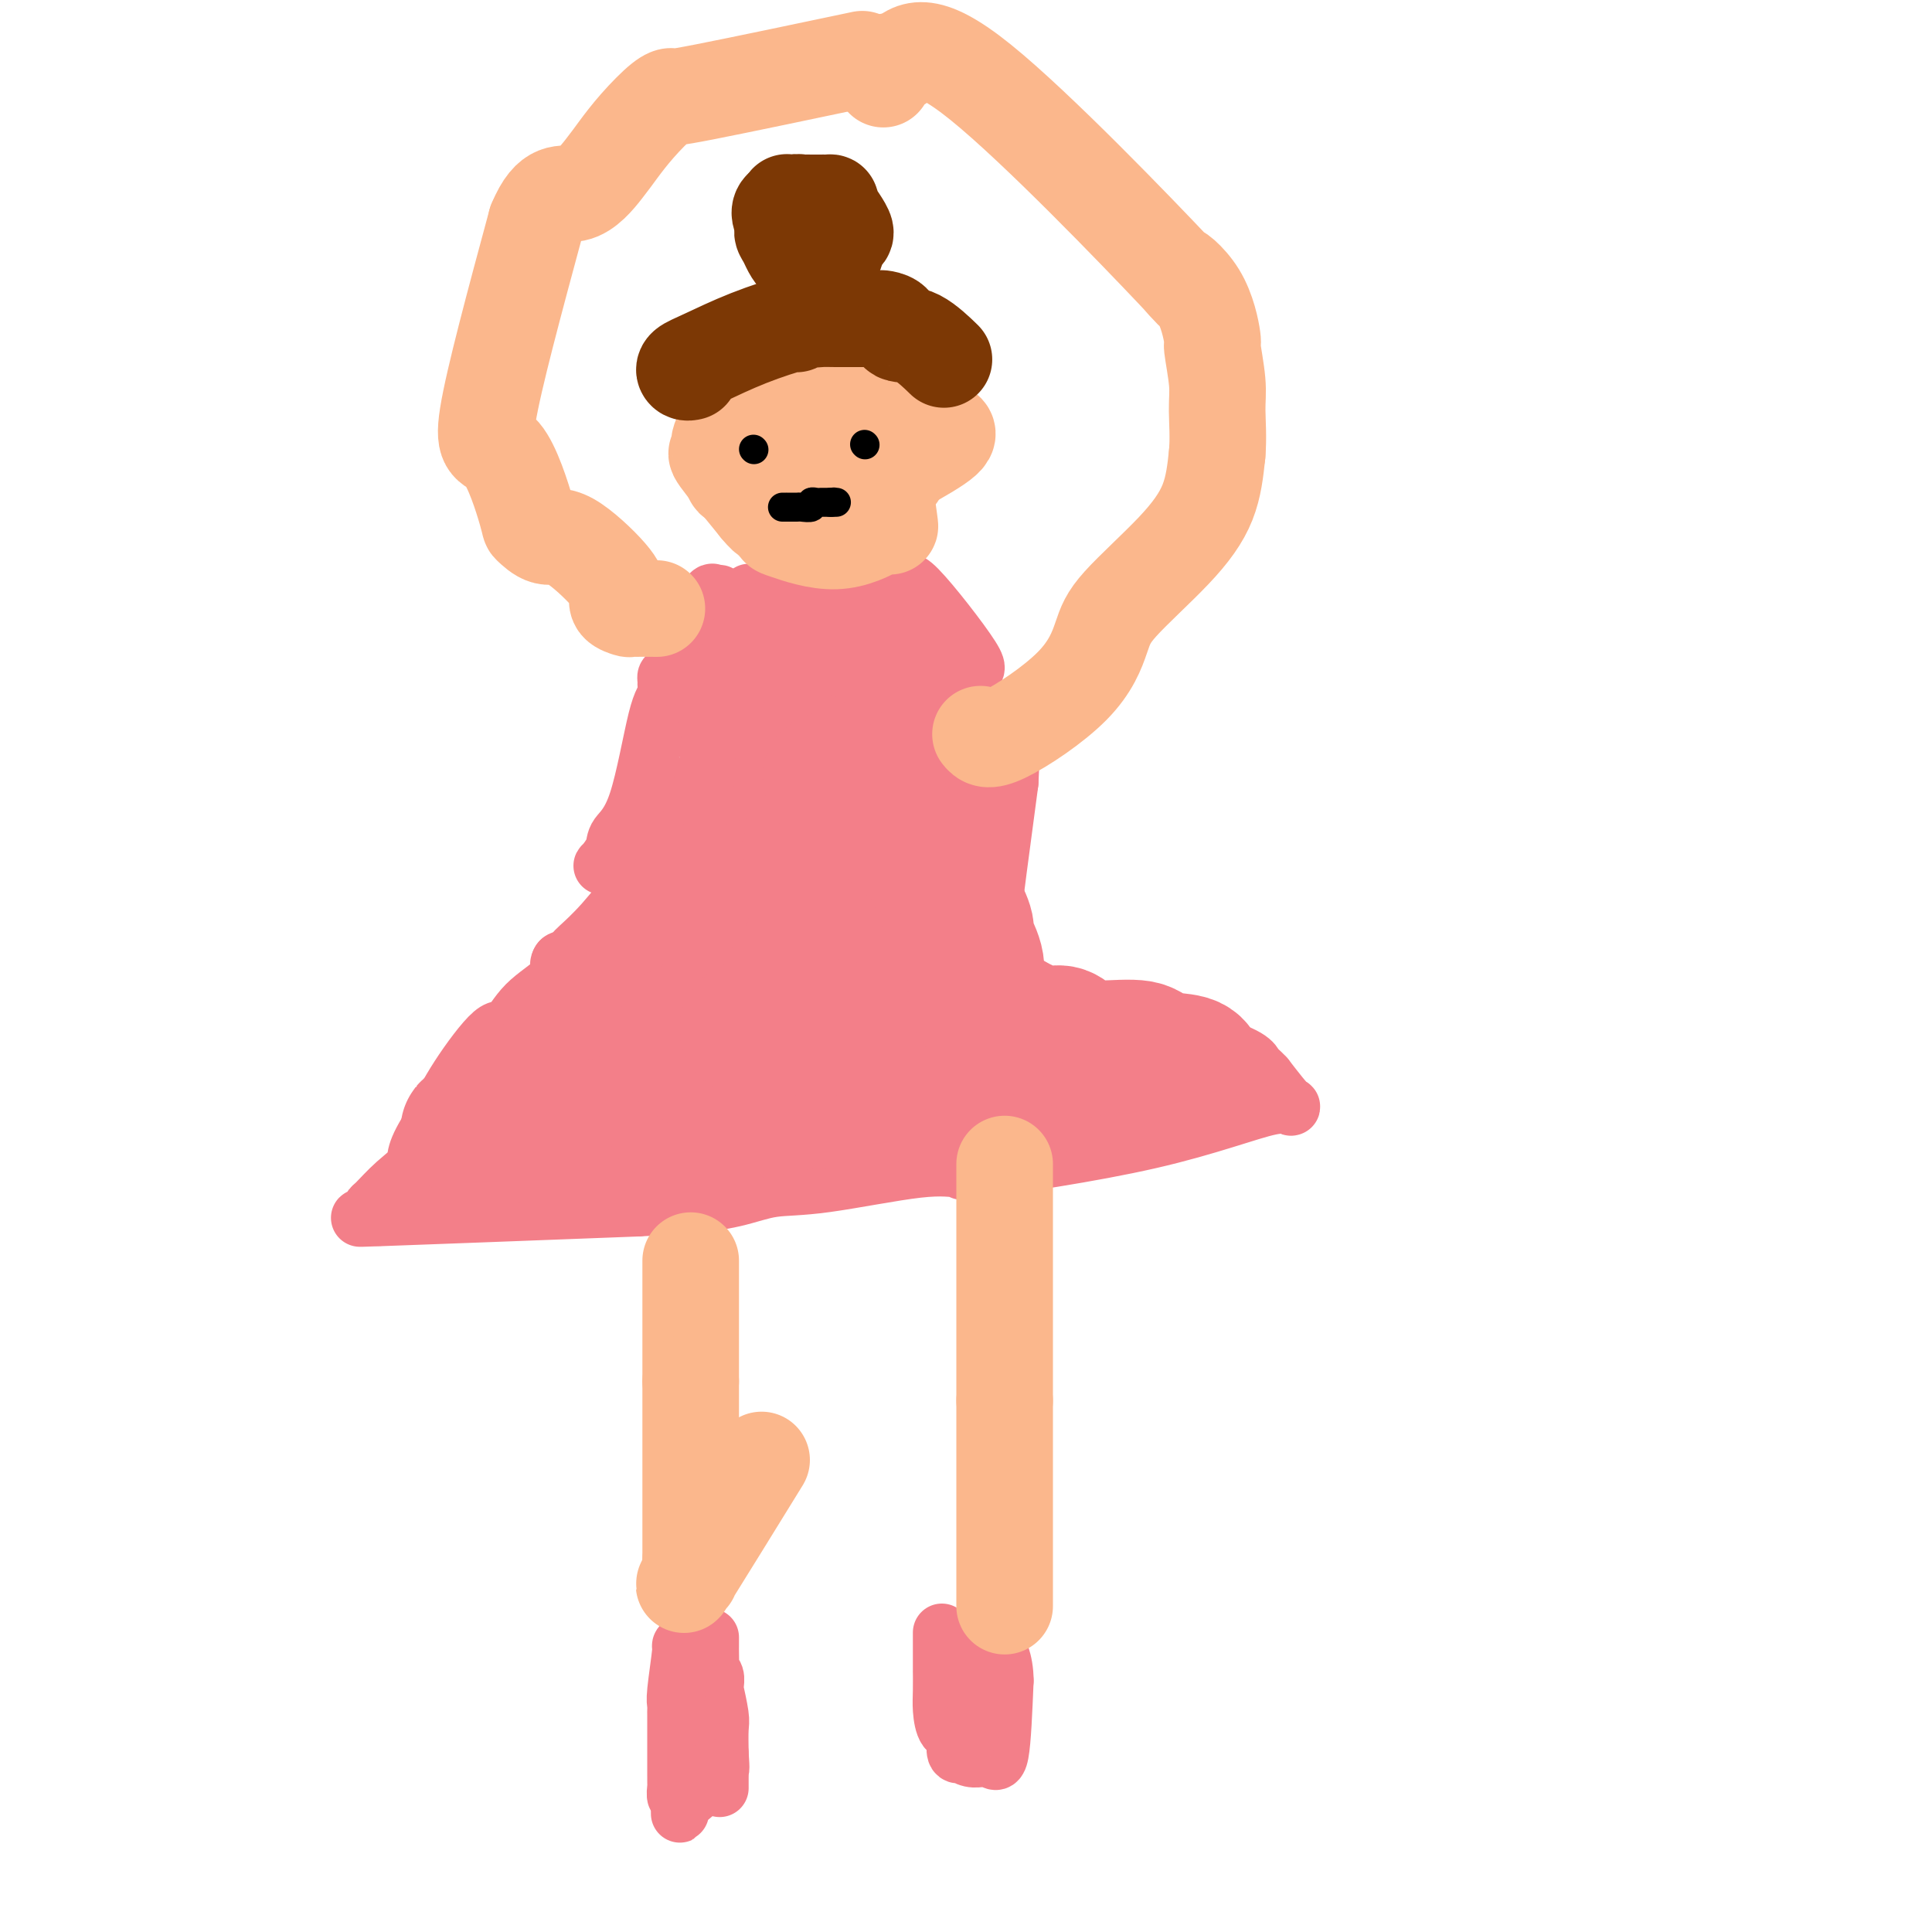 <svg viewBox='0 0 400 400' version='1.1' xmlns='http://www.w3.org/2000/svg' xmlns:xlink='http://www.w3.org/1999/xlink'><g fill='none' stroke='#F37F89' stroke-width='12' stroke-linecap='round' stroke-linejoin='round'><path d='M147,339c-0.001,0.307 -0.001,0.614 0,1c0.001,0.386 0.004,0.852 0,1c-0.004,0.148 -0.015,-0.021 0,1c0.015,1.021 0.057,3.231 0,4c-0.057,0.769 -0.212,0.096 0,0c0.212,-0.096 0.793,0.383 1,1c0.207,0.617 0.041,1.370 0,2c-0.041,0.630 0.041,1.136 0,1c-0.041,-0.136 -0.207,-0.913 0,0c0.207,0.913 0.786,3.515 1,5c0.214,1.485 0.061,1.853 0,3c-0.061,1.147 -0.031,3.074 0,5'/><path d='M149,363c0.309,4.339 0.083,3.188 0,3c-0.083,-0.188 -0.022,0.589 0,1c0.022,0.411 0.006,0.457 0,1c-0.006,0.543 -0.002,1.584 0,2c0.002,0.416 0.001,0.208 0,0'/><path d='M142,360c0.030,-0.754 0.061,-1.508 0,-2c-0.061,-0.492 -0.212,-0.721 0,-1c0.212,-0.279 0.789,-0.607 1,-1c0.211,-0.393 0.057,-0.849 0,-1c-0.057,-0.151 -0.015,0.005 0,-1c0.015,-1.005 0.004,-3.169 0,-4c-0.004,-0.831 -0.001,-0.328 0,-1c0.001,-0.672 0.000,-2.519 0,-3c-0.000,-0.481 -0.000,0.404 0,0c0.000,-0.404 0.000,-2.098 0,-3c-0.000,-0.902 -0.000,-1.012 0,-1c0.000,0.012 0.000,0.146 0,0c-0.000,-0.146 -0.000,-0.573 0,-1'/><path d='M143,341c-0.007,-2.955 -0.524,-0.841 -1,0c-0.476,0.841 -0.912,0.411 -1,0c-0.088,-0.411 0.173,-0.802 0,1c-0.173,1.802 -0.778,5.798 -1,8c-0.222,2.202 -0.059,2.611 0,3c0.059,0.389 0.016,0.758 0,1c-0.016,0.242 -0.004,0.355 0,1c0.004,0.645 0.001,1.821 0,3c-0.001,1.179 -0.001,2.362 0,4c0.001,1.638 0.004,3.730 0,5c-0.004,1.270 -0.015,1.716 0,2c0.015,0.284 0.056,0.406 0,1c-0.056,0.594 -0.207,1.660 0,2c0.207,0.340 0.774,-0.046 1,0c0.226,0.046 0.113,0.523 0,1'/><path d='M141,373c-0.367,4.931 -0.284,1.260 0,0c0.284,-1.260 0.769,-0.108 2,-1c1.231,-0.892 3.209,-3.826 4,-5c0.791,-1.174 0.396,-0.587 0,0'/><path d='M195,338c0.000,0.355 0.000,0.710 0,1c-0.000,0.290 -0.001,0.516 0,2c0.001,1.484 0.002,4.226 0,5c-0.002,0.774 -0.007,-0.420 0,0c0.007,0.420 0.026,2.455 0,4c-0.026,1.545 -0.098,2.599 0,4c0.098,1.401 0.367,3.149 1,4c0.633,0.851 1.632,0.806 2,1c0.368,0.194 0.105,0.627 0,1c-0.105,0.373 -0.053,0.687 0,1'/><path d='M198,361c0.482,3.725 0.187,1.538 0,1c-0.187,-0.538 -0.267,0.574 0,1c0.267,0.426 0.879,0.167 1,0c0.121,-0.167 -0.249,-0.243 0,0c0.249,0.243 1.117,0.805 2,1c0.883,0.195 1.781,0.025 2,0c0.219,-0.025 -0.240,0.096 0,0c0.240,-0.096 1.180,-0.411 2,0c0.820,0.411 1.520,1.546 2,-1c0.480,-2.546 0.740,-8.773 1,-15'/><path d='M208,348c0.013,-4.243 -1.453,-6.849 -2,-8c-0.547,-1.151 -0.174,-0.846 0,-1c0.174,-0.154 0.148,-0.768 0,-1c-0.148,-0.232 -0.418,-0.083 -1,0c-0.582,0.083 -1.476,0.101 -2,0c-0.524,-0.101 -0.676,-0.321 -1,0c-0.324,0.321 -0.819,1.183 -1,2c-0.181,0.817 -0.049,1.588 0,2c0.049,0.412 0.013,0.463 0,1c-0.013,0.537 -0.003,1.558 0,3c0.003,1.442 0.001,3.304 0,4c-0.001,0.696 -0.000,0.226 0,1c0.000,0.774 0.000,2.793 0,4c-0.000,1.207 -0.000,1.604 0,2'/><path d='M201,357c-0.333,3.167 -0.167,1.583 0,0'/><path d='M116,199c0.147,1.283 0.294,2.567 -1,4c-1.294,1.433 -4.029,3.017 -6,5c-1.971,1.983 -3.178,4.367 -4,5c-0.822,0.633 -1.260,-0.483 -3,1c-1.740,1.483 -4.783,5.567 -7,9c-2.217,3.433 -3.609,6.217 -5,9'/><path d='M90,232c-4.746,6.962 -3.610,7.868 -4,9c-0.390,1.132 -2.304,2.489 -4,4c-1.696,1.511 -3.173,3.175 -4,4c-0.827,0.825 -1.003,0.811 -1,1c0.003,0.189 0.186,0.581 0,1c-0.186,0.419 -0.741,0.865 0,1c0.741,0.135 2.776,-0.041 1,0c-1.776,0.041 -7.365,0.297 1,0c8.365,-0.297 30.682,-1.149 53,-2'/><path d='M132,250c12.658,-0.644 16.805,-1.254 20,-2c3.195,-0.746 5.440,-1.627 8,-2c2.560,-0.373 5.435,-0.240 11,-1c5.565,-0.760 13.820,-2.415 19,-3c5.180,-0.585 7.286,-0.100 9,0c1.714,0.100 3.037,-0.186 2,0c-1.037,0.186 -4.435,0.843 2,0c6.435,-0.843 22.704,-3.185 35,-6c12.296,-2.815 20.618,-6.104 25,-7c4.382,-0.896 4.823,0.601 4,0c-0.823,-0.601 -2.912,-3.301 -5,-6'/><path d='M262,223c-1.190,-1.297 -1.665,-1.539 -2,-2c-0.335,-0.461 -0.529,-1.140 -2,-2c-1.471,-0.860 -4.217,-1.902 -7,-3c-2.783,-1.098 -5.603,-2.252 -8,-3c-2.397,-0.748 -4.373,-1.091 -6,-1c-1.627,0.091 -2.907,0.615 -5,0c-2.093,-0.615 -5.000,-2.371 -7,-3c-2.000,-0.629 -3.092,-0.133 -4,0c-0.908,0.133 -1.631,-0.097 -1,0c0.631,0.097 2.615,0.521 0,-1c-2.615,-1.521 -9.828,-4.988 -13,-7c-3.172,-2.012 -2.303,-2.570 -2,-3c0.303,-0.430 0.040,-0.734 0,-1c-0.040,-0.266 0.143,-0.495 0,0c-0.143,0.495 -0.612,1.713 0,-4c0.612,-5.713 2.306,-18.356 4,-31'/><path d='M209,162c0.356,-7.079 0.244,-5.276 0,-5c-0.244,0.276 -0.622,-0.975 -1,-2c-0.378,-1.025 -0.756,-1.823 -1,-2c-0.244,-0.177 -0.353,0.268 -1,0c-0.647,-0.268 -1.831,-1.248 -3,-4c-1.169,-2.752 -2.324,-7.276 -2,-9c0.324,-1.724 2.125,-0.648 0,-4c-2.125,-3.352 -8.178,-11.131 -11,-14c-2.822,-2.869 -2.413,-0.829 -3,0c-0.587,0.829 -2.172,0.446 -3,0c-0.828,-0.446 -0.901,-0.957 -2,-1c-1.099,-0.043 -3.226,0.381 -4,0c-0.774,-0.381 -0.196,-1.566 -1,-2c-0.804,-0.434 -2.989,-0.116 -4,0c-1.011,0.116 -0.849,0.031 -1,0c-0.151,-0.031 -0.615,-0.009 -1,0c-0.385,0.009 -0.693,0.004 -1,0'/><path d='M170,119c-3.234,-0.085 -1.320,1.203 -2,2c-0.680,0.797 -3.956,1.101 -5,1c-1.044,-0.101 0.143,-0.609 -1,0c-1.143,0.609 -4.618,2.334 -6,2c-1.382,-0.334 -0.672,-2.728 -1,0c-0.328,2.728 -1.696,10.579 -3,15c-1.304,4.421 -2.545,5.412 -3,6c-0.455,0.588 -0.122,0.774 0,1c0.122,0.226 0.035,0.493 0,1c-0.035,0.507 -0.017,1.253 0,2'/><path d='M149,149c-1.189,4.499 -0.660,3.246 -1,3c-0.340,-0.246 -1.548,0.513 -2,1c-0.452,0.487 -0.148,0.701 0,1c0.148,0.299 0.141,0.682 0,1c-0.141,0.318 -0.414,0.570 -1,1c-0.586,0.430 -1.484,1.039 -2,2c-0.516,0.961 -0.651,2.276 -1,3c-0.349,0.724 -0.913,0.858 -1,1c-0.087,0.142 0.303,0.292 0,2c-0.303,1.708 -1.301,4.975 -2,7c-0.699,2.025 -1.100,2.810 -2,4c-0.900,1.190 -2.297,2.785 -3,4c-0.703,1.215 -0.710,2.049 -1,3c-0.290,0.951 -0.861,2.019 -1,2c-0.139,-0.019 0.156,-1.127 -1,0c-1.156,1.127 -3.764,4.488 -6,7c-2.236,2.512 -4.102,4.176 -5,5c-0.898,0.824 -0.828,0.807 -1,1c-0.172,0.193 -0.586,0.597 -1,1'/><path d='M118,198c-2.802,2.702 -2.308,1.456 -2,1c0.308,-0.456 0.429,-0.123 1,0c0.571,0.123 1.592,0.035 2,0c0.408,-0.035 0.204,-0.018 0,0'/><path d='M127,179c-0.325,0.019 -0.651,0.039 -1,0c-0.349,-0.039 -0.723,-0.136 -1,0c-0.277,0.136 -0.457,0.506 0,0c0.457,-0.506 1.552,-1.889 2,-3c0.448,-1.111 0.250,-1.951 1,-3c0.750,-1.049 2.450,-2.308 4,-7c1.550,-4.692 2.950,-12.816 4,-17c1.050,-4.184 1.748,-4.428 2,-5c0.252,-0.572 0.057,-1.473 0,-2c-0.057,-0.527 0.023,-0.680 0,-1c-0.023,-0.320 -0.149,-0.806 0,-1c0.149,-0.194 0.575,-0.097 1,0'/><path d='M139,140c3.680,-9.596 6.880,-14.086 8,-16c1.120,-1.914 0.160,-1.252 0,-1c-0.160,0.252 0.479,0.094 1,0c0.521,-0.094 0.924,-0.125 1,0c0.076,0.125 -0.176,0.405 0,1c0.176,0.595 0.779,1.505 1,2c0.221,0.495 0.059,0.576 0,1c-0.059,0.424 -0.016,1.191 0,2c0.016,0.809 0.005,1.660 0,2c-0.005,0.340 -0.002,0.170 0,0'/></g>
<g fill='none' stroke='#F37F89' stroke-width='28' stroke-linecap='round' stroke-linejoin='round'><path d='M193,188c-0.423,0.190 -0.845,0.380 -1,0c-0.155,-0.380 -0.041,-1.329 0,-2c0.041,-0.671 0.011,-1.062 0,-1c-0.011,0.062 -0.002,0.578 0,-3c0.002,-3.578 -0.001,-11.251 0,-16c0.001,-4.749 0.007,-6.574 0,-8c-0.007,-1.426 -0.028,-2.454 0,-4c0.028,-1.546 0.104,-3.610 0,-5c-0.104,-1.390 -0.389,-2.104 -1,-3c-0.611,-0.896 -1.549,-1.972 -1,-2c0.549,-0.028 2.585,0.992 0,0c-2.585,-0.992 -9.793,-3.996 -17,-7'/><path d='M173,137c-5.189,-2.097 -9.162,-2.840 -11,-3c-1.838,-0.160 -1.540,0.261 -1,0c0.540,-0.261 1.322,-1.206 0,1c-1.322,2.206 -4.746,7.563 -6,10c-1.254,2.437 -0.336,1.953 0,2c0.336,0.047 0.091,0.625 0,1c-0.091,0.375 -0.026,0.548 0,1c0.026,0.452 0.014,1.183 0,2c-0.014,0.817 -0.029,1.719 0,2c0.029,0.281 0.100,-0.059 0,0c-0.100,0.059 -0.373,0.516 0,1c0.373,0.484 1.392,0.995 0,6c-1.392,5.005 -5.196,14.502 -9,24'/><path d='M146,184c-2.012,3.937 -2.544,1.778 -3,2c-0.456,0.222 -0.838,2.823 -1,4c-0.162,1.177 -0.104,0.930 -1,2c-0.896,1.070 -2.745,3.456 -4,5c-1.255,1.544 -1.918,2.247 -3,3c-1.082,0.753 -2.585,1.557 -4,3c-1.415,1.443 -2.742,3.523 -4,5c-1.258,1.477 -2.448,2.349 -3,3c-0.552,0.651 -0.466,1.081 0,0c0.466,-1.081 1.310,-3.671 -2,1c-3.310,4.671 -10.776,16.604 -14,21c-3.224,4.396 -2.207,1.256 -2,0c0.207,-1.256 -0.397,-0.628 -1,0'/><path d='M104,233c-6.592,7.520 -2.071,1.819 -1,0c1.071,-1.819 -1.306,0.245 -3,1c-1.694,0.755 -2.704,0.202 -3,0c-0.296,-0.202 0.121,-0.054 1,0c0.879,0.054 2.220,0.015 3,0c0.780,-0.015 1.000,-0.004 1,0c-0.000,0.004 -0.220,0.002 2,0c2.220,-0.002 6.882,-0.002 9,0c2.118,0.002 1.694,0.007 2,0c0.306,-0.007 1.342,-0.027 2,0c0.658,0.027 0.939,0.100 2,0c1.061,-0.100 2.901,-0.373 6,-1c3.099,-0.627 7.457,-1.608 10,-2c2.543,-0.392 3.272,-0.196 4,0'/><path d='M139,231c7.663,-0.406 5.822,0.080 6,0c0.178,-0.080 2.375,-0.724 4,-1c1.625,-0.276 2.678,-0.182 3,0c0.322,0.182 -0.086,0.451 3,0c3.086,-0.451 9.665,-1.624 13,-2c3.335,-0.376 3.427,0.043 5,0c1.573,-0.043 4.626,-0.547 8,-1c3.374,-0.453 7.070,-0.853 9,-1c1.930,-0.147 2.094,-0.039 5,0c2.906,0.039 8.555,0.011 11,0c2.445,-0.011 1.688,-0.003 2,0c0.312,0.003 1.694,0.001 3,0c1.306,-0.001 2.536,-0.000 4,0c1.464,0.000 3.163,0.000 5,0c1.837,-0.000 3.810,-0.000 5,0c1.190,0.000 1.595,0.000 2,0'/><path d='M227,226c14.152,-0.823 5.533,-0.382 3,0c-2.533,0.382 1.020,0.705 1,0c-0.020,-0.705 -3.614,-2.439 -5,-3c-1.386,-0.561 -0.564,0.051 -1,0c-0.436,-0.051 -2.130,-0.766 -3,-1c-0.870,-0.234 -0.918,0.014 -1,0c-0.082,-0.014 -0.200,-0.289 -1,-1c-0.800,-0.711 -2.283,-1.857 -3,-2c-0.717,-0.143 -0.667,0.719 -1,0c-0.333,-0.719 -1.048,-3.017 -2,-4c-0.952,-0.983 -2.141,-0.649 -3,-1c-0.859,-0.351 -1.388,-1.386 -2,-2c-0.612,-0.614 -1.306,-0.807 -2,-1'/><path d='M207,211c-4.855,-2.957 -5.493,-2.849 -6,-3c-0.507,-0.151 -0.884,-0.563 -2,-1c-1.116,-0.437 -2.971,-0.901 -4,-1c-1.029,-0.099 -1.232,0.167 -2,0c-0.768,-0.167 -2.103,-0.765 -3,-1c-0.897,-0.235 -1.357,-0.106 -2,-1c-0.643,-0.894 -1.468,-2.811 -2,-4c-0.532,-1.189 -0.770,-1.649 -1,-2c-0.230,-0.351 -0.450,-0.591 -1,-2c-0.550,-1.409 -1.428,-3.985 -1,-4c0.428,-0.015 2.162,2.532 -1,-4c-3.162,-6.532 -11.219,-22.143 -14,-28c-2.781,-5.857 -0.287,-1.962 0,-1c0.287,0.962 -1.632,-1.011 -2,1c-0.368,2.011 0.816,8.005 2,14'/><path d='M168,174c0.001,2.569 0.004,1.991 0,2c-0.004,0.009 -0.015,0.604 0,1c0.015,0.396 0.055,0.593 0,1c-0.055,0.407 -0.205,1.023 0,1c0.205,-0.023 0.763,-0.684 1,0c0.237,0.684 0.152,2.714 0,4c-0.152,1.286 -0.370,1.827 0,3c0.370,1.173 1.326,2.976 0,7c-1.326,4.024 -4.936,10.268 -7,13c-2.064,2.732 -2.581,1.952 -4,3c-1.419,1.048 -3.738,3.924 -6,6c-2.262,2.076 -4.465,3.351 -6,4c-1.535,0.649 -2.402,0.671 -3,0c-0.598,-0.671 -0.927,-2.036 -1,-3c-0.073,-0.964 0.108,-1.526 0,-2c-0.108,-0.474 -0.507,-0.859 0,-1c0.507,-0.141 1.919,-0.038 3,0c1.081,0.038 1.829,0.010 3,0c1.171,-0.010 2.763,-0.003 4,0c1.237,0.003 2.118,0.001 3,0'/><path d='M155,213c1.559,-0.027 -1.045,-0.095 0,0c1.045,0.095 5.737,0.352 8,0c2.263,-0.352 2.097,-1.314 12,0c9.903,1.314 29.876,4.905 38,6c8.124,1.095 4.399,-0.305 4,0c-0.399,0.305 2.527,2.317 4,3c1.473,0.683 1.494,0.038 1,0c-0.494,-0.038 -1.501,0.532 0,1c1.501,0.468 5.512,0.833 7,1c1.488,0.167 0.454,0.136 1,0c0.546,-0.136 2.671,-0.375 4,0c1.329,0.375 1.862,1.366 2,2c0.138,0.634 -0.118,0.912 0,1c0.118,0.088 0.609,-0.015 1,0c0.391,0.015 0.683,0.147 1,0c0.317,-0.147 0.658,-0.574 1,-1'/><path d='M239,226c3.334,0.630 0.669,-1.294 0,-2c-0.669,-0.706 0.658,-0.192 1,0c0.342,0.192 -0.300,0.064 1,0c1.300,-0.064 4.542,-0.063 6,0c1.458,0.063 1.130,0.187 1,0c-0.130,-0.187 -0.064,-0.685 0,-1c0.064,-0.315 0.125,-0.448 0,-1c-0.125,-0.552 -0.435,-1.523 -2,-2c-1.565,-0.477 -4.386,-0.461 -6,-1c-1.614,-0.539 -2.020,-1.632 -4,-2c-1.980,-0.368 -5.533,-0.010 -8,0c-2.467,0.010 -3.846,-0.329 -5,-1c-1.154,-0.671 -2.083,-1.675 -3,-2c-0.917,-0.325 -1.824,0.028 -3,0c-1.176,-0.028 -2.622,-0.437 -4,-1c-1.378,-0.563 -2.689,-1.282 -4,-2'/><path d='M209,211c-7.300,-2.387 -7.051,-3.855 -7,-5c0.051,-1.145 -0.097,-1.968 0,-3c0.097,-1.032 0.440,-2.273 0,-4c-0.440,-1.727 -1.664,-3.941 -2,-5c-0.336,-1.059 0.215,-0.964 0,-2c-0.215,-1.036 -1.195,-3.203 -2,-4c-0.805,-0.797 -1.436,-0.226 -2,-1c-0.564,-0.774 -1.060,-2.895 -2,-5c-0.940,-2.105 -2.324,-4.193 -4,-6c-1.676,-1.807 -3.643,-3.333 -7,-6c-3.357,-2.667 -8.102,-6.476 -10,-8c-1.898,-1.524 -0.949,-0.762 0,0'/></g>
<g fill='none' stroke='#FBB78C' stroke-width='20' stroke-linecap='round' stroke-linejoin='round'><path d='M143,261c0.000,-0.034 0.000,-0.067 0,1c0.000,1.067 0.000,3.235 0,5c0.000,1.765 0.000,3.126 0,4c0.000,0.874 0.000,1.260 0,2c0.000,0.740 0.000,1.832 0,3c0.000,1.168 0.000,2.411 0,3c0.000,0.589 0.000,0.525 0,1c0.000,0.475 0.000,1.488 0,2c0.000,0.512 0.000,0.522 0,1c0.000,0.478 0.000,1.422 0,2c0.000,0.578 0.000,0.789 0,1'/><path d='M143,286c0.000,4.925 0.000,4.737 0,6c0.000,1.263 0.000,3.976 0,6c0.000,2.024 0.000,3.359 0,4c0.000,0.641 0.000,0.589 0,1c0.000,0.411 0.000,1.287 0,2c0.000,0.713 0.000,1.264 0,1c0.000,-0.264 0.000,-1.343 0,0c0.000,1.343 0.000,5.108 0,7c0.000,1.892 0.000,1.910 0,3c0.000,1.090 0.000,3.251 0,4c0.000,0.749 0.000,0.086 0,0c0.000,-0.086 0.000,0.404 0,1c0.000,0.596 0.000,1.298 0,2'/><path d='M143,323c-0.056,5.996 -0.194,2.485 0,1c0.194,-1.485 0.722,-0.944 0,1c-0.722,1.944 -2.694,5.293 0,1c2.694,-4.293 10.056,-16.226 13,-21c2.944,-4.774 1.472,-2.387 0,0'/><path d='M208,241c0.000,0.566 0.000,1.132 0,2c0.000,0.868 -0.000,2.036 0,5c0.000,2.964 0.000,7.722 0,10c0.000,2.278 -0.000,2.076 0,3c0.000,0.924 0.000,2.975 0,4c-0.000,1.025 0.000,1.026 0,2c0.000,0.974 0.000,2.922 0,4c0.000,1.078 0.000,1.286 0,3c-0.000,1.714 0.000,4.934 0,7c0.000,2.066 0.000,2.979 0,4c0.000,1.021 0.000,2.149 0,3c0.000,0.851 0.000,1.426 0,2'/><path d='M208,290c0.000,8.874 -0.000,6.558 0,6c0.000,-0.558 0.000,0.643 0,2c0.000,1.357 -0.000,2.870 0,5c0.000,2.130 0.000,4.878 0,7c-0.000,2.122 0.000,3.617 0,6c0.000,2.383 0.000,5.655 0,8c0.000,2.345 0.000,3.763 0,4c-0.000,0.237 0.000,-0.705 0,0c0.000,0.705 0.000,3.059 0,4c0.000,0.941 0.000,0.471 0,0'/><path d='M203,152c0.697,0.867 1.395,1.733 5,0c3.605,-1.733 10.118,-6.066 14,-10c3.882,-3.934 5.134,-7.468 6,-10c0.866,-2.532 1.345,-4.060 4,-7c2.655,-2.940 7.484,-7.292 11,-11c3.516,-3.708 5.719,-6.774 7,-10c1.281,-3.226 1.641,-6.613 2,-10'/><path d='M252,94c0.292,-3.335 0.021,-6.672 0,-9c-0.021,-2.328 0.209,-3.646 0,-6c-0.209,-2.354 -0.857,-5.746 -1,-7c-0.143,-1.254 0.219,-0.372 0,-2c-0.219,-1.628 -1.017,-5.765 -3,-9c-1.983,-3.235 -5.150,-5.568 -4,-4c1.150,1.568 6.617,7.038 -1,-1c-7.617,-8.038 -28.319,-29.582 -40,-39c-11.681,-9.418 -14.340,-6.709 -17,-4'/><path d='M186,13c-2.581,-0.632 -0.534,-0.211 0,0c0.534,0.211 -0.444,0.211 -1,0c-0.556,-0.211 -0.688,-0.634 -1,0c-0.312,0.634 -0.803,2.324 -1,3c-0.197,0.676 -0.098,0.338 0,0'/><path d='M136,126c-2.061,-0.019 -4.122,-0.038 -5,0c-0.878,0.038 -0.573,0.131 -1,0c-0.427,-0.131 -1.587,-0.488 -2,-1c-0.413,-0.512 -0.080,-1.178 0,-2c0.080,-0.822 -0.094,-1.799 -2,-4c-1.906,-2.201 -5.544,-5.626 -8,-7c-2.456,-1.374 -3.731,-0.697 -5,-1c-1.269,-0.303 -2.533,-1.587 -3,-2c-0.467,-0.413 -0.135,0.044 -1,-3c-0.865,-3.044 -2.925,-9.589 -5,-12c-2.075,-2.411 -4.164,-0.689 -3,-8c1.164,-7.311 5.582,-23.656 10,-40'/><path d='M111,46c3.031,-7.292 5.610,-5.523 8,-6c2.390,-0.477 4.592,-3.200 6,-5c1.408,-1.800 2.021,-2.676 3,-4c0.979,-1.324 2.324,-3.095 4,-5c1.676,-1.905 3.684,-3.944 5,-5c1.316,-1.056 1.940,-1.128 2,-1c0.060,0.128 -0.445,0.458 7,-1c7.445,-1.458 22.842,-4.702 29,-6c6.158,-1.298 3.079,-0.649 0,0'/><path d='M169,74c-1.773,-0.844 -3.547,-1.688 -5,-2c-1.453,-0.312 -2.586,-0.094 -4,0c-1.414,0.094 -3.111,0.062 -4,0c-0.889,-0.062 -0.971,-0.153 -1,0c-0.029,0.153 -0.007,0.550 0,1c0.007,0.450 -0.002,0.954 0,1c0.002,0.046 0.015,-0.365 0,0c-0.015,0.365 -0.060,1.504 0,2c0.060,0.496 0.223,0.347 0,2c-0.223,1.653 -0.833,5.108 -1,7c-0.167,1.892 0.107,2.220 0,3c-0.107,0.780 -0.596,2.013 -1,4c-0.404,1.987 -0.724,4.727 -1,6c-0.276,1.273 -0.507,1.078 0,1c0.507,-0.078 1.754,-0.039 3,0'/><path d='M155,99c2.694,0.987 7.930,2.954 11,4c3.070,1.046 3.975,1.171 5,1c1.025,-0.171 2.170,-0.638 1,0c-1.170,0.638 -4.656,2.380 0,0c4.656,-2.380 17.455,-8.884 22,-12c4.545,-3.116 0.837,-2.846 -2,-4c-2.837,-1.154 -4.802,-3.734 -7,-6c-2.198,-2.266 -4.628,-4.219 -7,-6c-2.372,-1.781 -4.686,-3.391 -7,-5'/><path d='M171,71c-5.339,-3.685 -7.187,-2.397 -8,-2c-0.813,0.397 -0.589,-0.097 -1,0c-0.411,0.097 -1.455,0.786 -2,1c-0.545,0.214 -0.591,-0.045 -1,1c-0.409,1.045 -1.180,3.395 -3,7c-1.820,3.605 -4.690,8.465 -6,11c-1.310,2.535 -1.061,2.746 -1,3c0.061,0.254 -0.066,0.553 0,1c0.066,0.447 0.325,1.043 0,1c-0.325,-0.043 -1.236,-0.727 0,1c1.236,1.727 4.618,5.863 8,10'/><path d='M157,105c1.568,1.883 1.488,1.591 2,2c0.512,0.409 1.615,1.518 2,2c0.385,0.482 0.053,0.336 2,1c1.947,0.664 6.174,2.137 10,2c3.826,-0.137 7.251,-1.885 9,-3c1.749,-1.115 1.823,-1.599 2,-1c0.177,0.599 0.456,2.280 0,-1c-0.456,-3.280 -1.647,-11.520 -2,-15c-0.353,-3.480 0.132,-2.201 0,-3c-0.132,-0.799 -0.882,-3.677 -1,-5c-0.118,-1.323 0.395,-1.092 0,-1c-0.395,0.092 -1.697,0.046 -3,0'/><path d='M178,83c-1.409,-0.815 -3.432,-2.354 -6,-3c-2.568,-0.646 -5.679,-0.400 -7,0c-1.321,0.400 -0.850,0.955 -1,1c-0.150,0.045 -0.921,-0.420 -1,0c-0.079,0.420 0.533,1.724 0,2c-0.533,0.276 -2.210,-0.476 -1,2c1.210,2.476 5.309,8.180 7,11c1.691,2.820 0.976,2.755 1,3c0.024,0.245 0.789,0.799 2,1c1.211,0.201 2.868,0.049 4,0c1.132,-0.049 1.740,0.006 3,0c1.260,-0.006 3.173,-0.074 4,0c0.827,0.074 0.569,0.289 1,0c0.431,-0.289 1.552,-1.083 2,-2c0.448,-0.917 0.224,-1.959 0,-3'/><path d='M186,95c0.710,-1.827 0.986,-3.896 1,-6c0.014,-2.104 -0.234,-4.243 -1,-6c-0.766,-1.757 -2.050,-3.131 -3,-4c-0.950,-0.869 -1.565,-1.231 -1,-2c0.565,-0.769 2.309,-1.943 -2,-3c-4.309,-1.057 -14.671,-1.996 -19,-2c-4.329,-0.004 -2.624,0.927 -2,2c0.624,1.073 0.167,2.288 0,3c-0.167,0.712 -0.045,0.923 0,2c0.045,1.077 0.013,3.022 0,4c-0.013,0.978 -0.006,0.989 0,1'/><path d='M159,84c-0.318,2.244 -0.113,1.856 0,2c0.113,0.144 0.133,0.822 0,1c-0.133,0.178 -0.421,-0.144 0,0c0.421,0.144 1.549,0.756 2,1c0.451,0.244 0.226,0.122 0,0'/></g>
<g fill='none' stroke='#7C3805' stroke-width='20' stroke-linecap='round' stroke-linejoin='round'><path d='M143,77c-0.355,0.078 -0.710,0.156 -1,0c-0.290,-0.156 -0.515,-0.548 0,-1c0.515,-0.452 1.771,-0.966 4,-2c2.229,-1.034 5.431,-2.590 9,-4c3.569,-1.410 7.505,-2.675 9,-3c1.495,-0.325 0.550,0.291 1,0c0.450,-0.291 2.295,-1.490 3,-2c0.705,-0.510 0.269,-0.333 0,0c-0.269,0.333 -0.371,0.821 0,1c0.371,0.179 1.215,0.048 2,0c0.785,-0.048 1.510,-0.014 3,0c1.490,0.014 3.745,0.007 6,0'/><path d='M179,66c2.352,0.162 2.731,0.068 3,0c0.269,-0.068 0.427,-0.108 1,0c0.573,0.108 1.561,0.365 2,1c0.439,0.635 0.327,1.648 1,2c0.673,0.352 2.129,0.043 4,1c1.871,0.957 4.158,3.181 5,4c0.842,0.819 0.241,0.234 0,0c-0.241,-0.234 -0.120,-0.117 0,0'/><path d='M171,47c0.049,-0.229 0.098,-0.457 0,-1c-0.098,-0.543 -0.344,-1.399 -1,-2c-0.656,-0.601 -1.720,-0.945 -2,-1c-0.280,-0.055 0.226,0.181 0,0c-0.226,-0.181 -1.185,-0.777 -2,-1c-0.815,-0.223 -1.485,-0.072 -2,0c-0.515,0.072 -0.874,0.067 -1,0c-0.126,-0.067 -0.020,-0.195 0,0c0.020,0.195 -0.046,0.712 0,1c0.046,0.288 0.205,0.347 0,0c-0.205,-0.347 -0.773,-1.099 0,1c0.773,2.099 2.886,7.050 5,12'/><path d='M168,56c1.177,2.118 1.619,0.412 2,0c0.381,-0.412 0.701,0.469 1,0c0.299,-0.469 0.576,-2.287 1,-3c0.424,-0.713 0.994,-0.321 1,-1c0.006,-0.679 -0.552,-2.431 0,-3c0.552,-0.569 2.213,0.044 2,-1c-0.213,-1.044 -2.299,-3.744 -3,-5c-0.701,-1.256 -0.017,-1.069 0,-1c0.017,0.069 -0.635,0.018 -1,0c-0.365,-0.018 -0.444,-0.005 -1,0c-0.556,0.005 -1.587,0.001 -2,0c-0.413,-0.001 -0.206,-0.001 0,0'/><path d='M168,42c-1.980,-0.082 -4.931,0.214 -6,1c-1.069,0.786 -0.258,2.063 0,3c0.258,0.937 -0.039,1.533 0,2c0.039,0.467 0.412,0.806 1,2c0.588,1.194 1.389,3.245 3,4c1.611,0.755 4.032,0.216 5,0c0.968,-0.216 0.484,-0.108 0,0'/></g>
<g fill='none' stroke='#000000' stroke-width='6' stroke-linecap='round' stroke-linejoin='round'><path d='M156,93c0.000,0.000 0.100,0.100 0.1,0.1'/><path d='M179,92c0.000,0.000 0.100,0.100 0.1,0.1'/><path d='M162,105c0.480,0.001 0.959,0.001 1,0c0.041,-0.001 -0.358,-0.004 0,0c0.358,0.004 1.472,0.015 2,0c0.528,-0.015 0.470,-0.057 1,0c0.530,0.057 1.648,0.211 2,0c0.352,-0.211 -0.060,-0.789 0,-1c0.060,-0.211 0.593,-0.057 1,0c0.407,0.057 0.686,0.015 1,0c0.314,-0.015 0.661,-0.004 1,0c0.339,0.004 0.669,0.002 1,0'/><path d='M172,104c1.488,-0.155 0.208,-0.042 0,0c-0.208,0.042 0.655,0.012 1,0c0.345,-0.012 0.173,-0.006 0,0'/></g>
</svg>